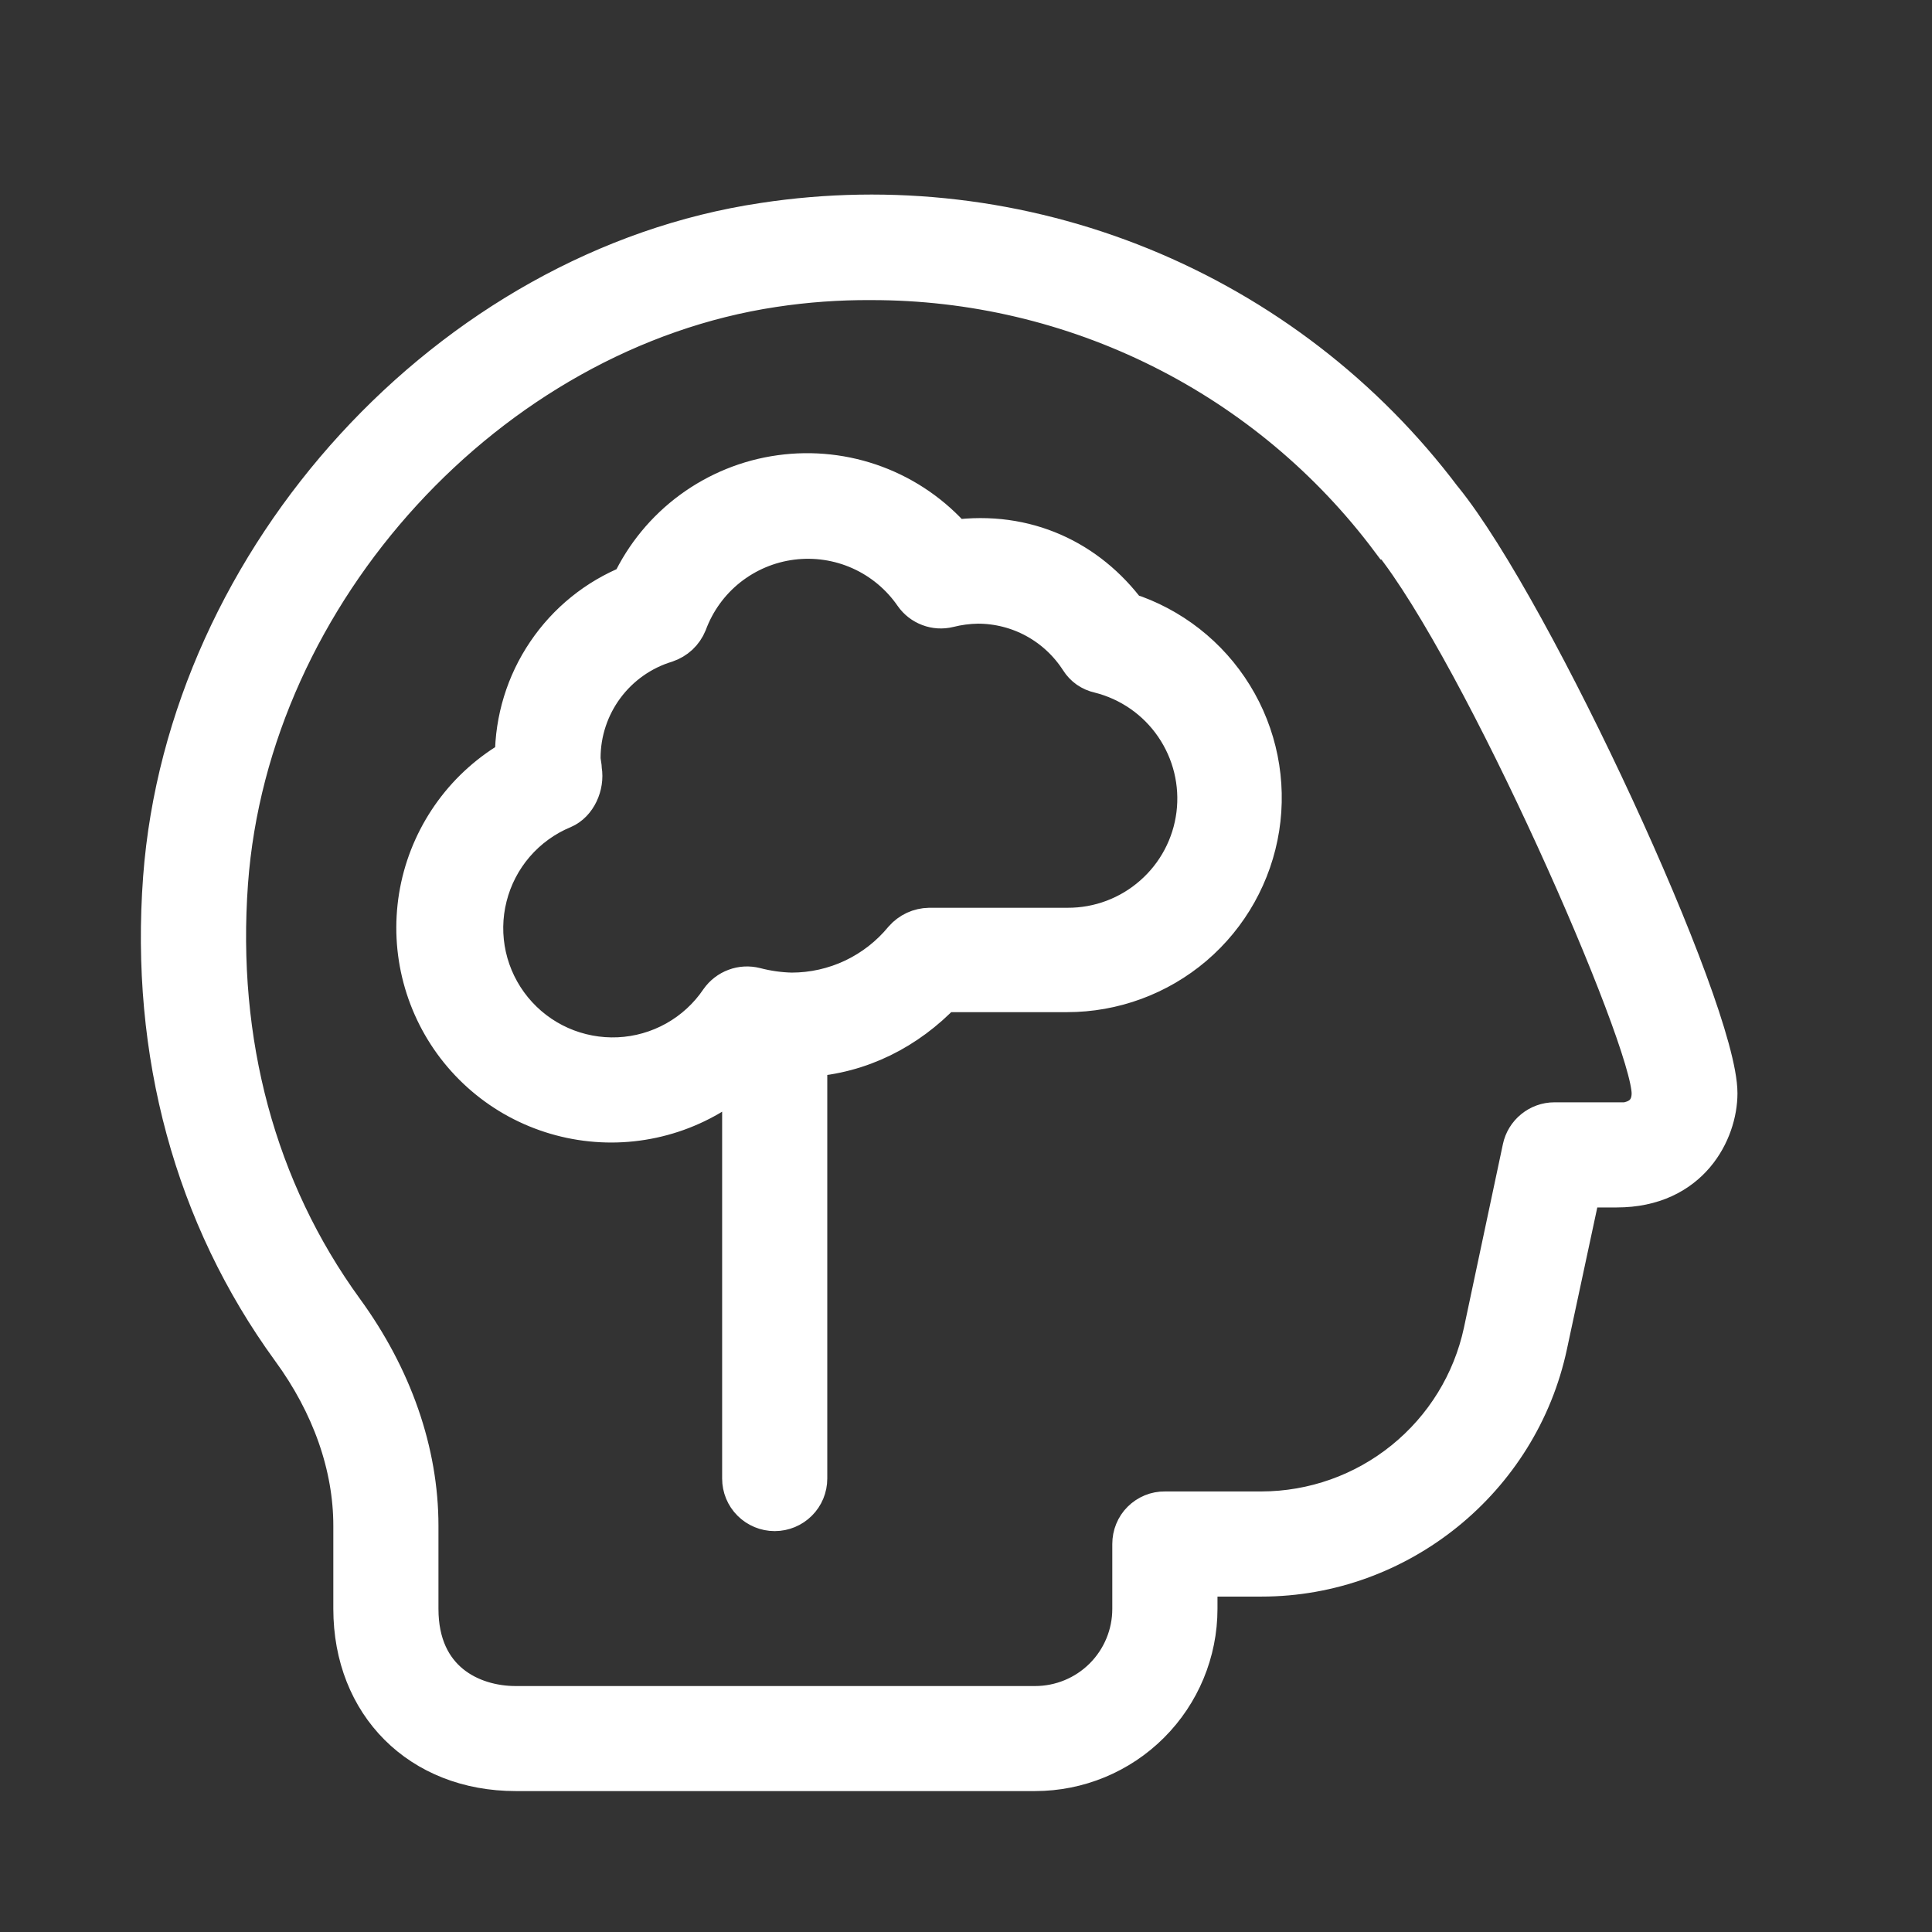 <?xml version="1.0" encoding="UTF-8"?> <svg xmlns="http://www.w3.org/2000/svg" width="36" height="36" viewBox="0 0 36 36" fill="none"><rect x="0" y="0" width="36" height="36" fill="#333333" stroke="none"/><path d="M21.004 11.428C20.267 10.438 19.117 9.881 17.772 10.063C17.377 9.609 16.874 9.26 16.31 9.049C15.746 8.838 15.138 8.771 14.541 8.854C13.944 8.936 13.378 9.167 12.893 9.523C12.407 9.88 12.019 10.352 11.762 10.897C11.123 11.154 10.575 11.597 10.19 12.168C9.804 12.738 9.598 13.411 9.597 14.1V14.136C9.153 14.388 8.767 14.73 8.465 15.141C8.163 15.552 7.95 16.022 7.842 16.52C7.734 17.019 7.732 17.534 7.837 18.033C7.942 18.532 8.151 19.004 8.45 19.417C8.75 19.83 9.133 20.175 9.575 20.43C10.018 20.684 10.509 20.843 11.017 20.895C11.524 20.948 12.037 20.892 12.522 20.733C13.007 20.574 13.453 20.314 13.831 19.971V27.551C13.831 27.711 13.894 27.865 14.008 27.978C14.121 28.091 14.275 28.155 14.435 28.155C14.596 28.155 14.75 28.091 14.863 27.978C14.977 27.865 15.04 27.711 15.04 27.551V19.693C16.032 19.633 16.903 19.183 17.568 18.485H19.879C20.744 18.486 21.58 18.178 22.238 17.618C22.895 17.057 23.33 16.279 23.465 15.426C23.599 14.573 23.424 13.699 22.97 12.964C22.517 12.228 21.815 11.679 20.992 11.415L21.004 11.428ZM19.891 17.29H17.315C17.225 17.292 17.137 17.312 17.056 17.349C16.975 17.387 16.902 17.441 16.843 17.508C16.589 17.817 16.27 18.066 15.908 18.238C15.546 18.409 15.151 18.498 14.751 18.498C14.521 18.493 14.293 18.46 14.07 18.402C13.95 18.372 13.823 18.378 13.706 18.422C13.59 18.465 13.489 18.542 13.417 18.644C13.207 18.955 12.926 19.213 12.598 19.397C12.269 19.581 11.903 19.686 11.527 19.703C11.151 19.72 10.776 19.649 10.432 19.496C10.088 19.343 9.785 19.111 9.547 18.82C9.309 18.529 9.142 18.186 9.06 17.82C8.978 17.453 8.983 17.071 9.075 16.707C9.166 16.342 9.342 16.004 9.587 15.719C9.833 15.434 10.142 15.21 10.49 15.066C10.744 14.957 10.887 14.631 10.841 14.353C10.841 14.281 10.816 14.196 10.816 14.123C10.816 13.641 10.972 13.171 11.259 12.784C11.547 12.396 11.951 12.111 12.413 11.971C12.5 11.941 12.579 11.894 12.646 11.832C12.713 11.769 12.765 11.693 12.8 11.608C12.953 11.195 13.215 10.832 13.56 10.558C13.905 10.285 14.318 10.111 14.755 10.056C15.192 10.001 15.636 10.067 16.038 10.247C16.44 10.427 16.784 10.714 17.034 11.076C17.104 11.177 17.203 11.253 17.317 11.296C17.431 11.34 17.556 11.347 17.675 11.318C17.853 11.273 18.036 11.249 18.219 11.246C18.599 11.246 18.972 11.341 19.305 11.523C19.637 11.705 19.919 11.968 20.124 12.287C20.164 12.351 20.217 12.407 20.279 12.451C20.342 12.494 20.412 12.525 20.487 12.541C21.058 12.684 21.558 13.031 21.89 13.517C22.223 14.003 22.367 14.593 22.294 15.178C22.221 15.762 21.937 16.299 21.494 16.688C21.052 17.078 20.483 17.292 19.894 17.29H19.891ZM26.871 9.301C25.427 7.382 23.488 5.89 21.262 4.983C19.037 4.077 16.606 3.79 14.23 4.153C8.4 5.021 3.489 10.389 3.041 16.359C2.799 19.622 3.624 22.656 5.425 25.132C6.187 26.171 6.586 27.319 6.586 28.431V29.978C6.586 31.755 7.833 32.999 9.61 32.999H19.287C20.089 32.999 20.858 32.681 21.425 32.114C21.992 31.548 22.311 30.779 22.311 29.978V29.375H23.508C26.06 29.375 28.299 27.563 28.831 25.061L29.46 22.124H30.125C31.492 22.124 32 21.073 32 20.372C32 18.825 28.564 11.392 26.883 9.314L26.871 9.301ZM30.125 20.915H28.964C28.824 20.915 28.69 20.964 28.582 21.052C28.474 21.14 28.399 21.262 28.371 21.398L27.645 24.818C27.442 25.764 26.92 26.612 26.167 27.221C25.414 27.831 24.475 28.164 23.506 28.166H21.706C21.626 28.165 21.547 28.18 21.474 28.21C21.4 28.241 21.333 28.285 21.277 28.341C21.22 28.397 21.176 28.464 21.146 28.538C21.116 28.611 21.101 28.69 21.101 28.77V29.979C21.101 30.46 20.91 30.921 20.57 31.261C20.23 31.601 19.768 31.792 19.287 31.792H9.61C8.775 31.792 7.795 31.32 7.795 29.979V28.433C7.795 27.058 7.309 25.665 6.402 24.42C4.769 22.172 4.031 19.417 4.247 16.444C4.644 11.018 9.11 6.147 14.408 5.349C15.013 5.257 15.624 5.213 16.235 5.217C18.113 5.215 19.966 5.651 21.646 6.49C23.326 7.329 24.787 8.548 25.912 10.051H25.924C27.633 12.178 30.778 19.332 30.778 20.373C30.778 20.627 30.645 20.929 30.113 20.929L30.125 20.915Z" fill="white" stroke="white" stroke-width="0.75"></path></svg> 
